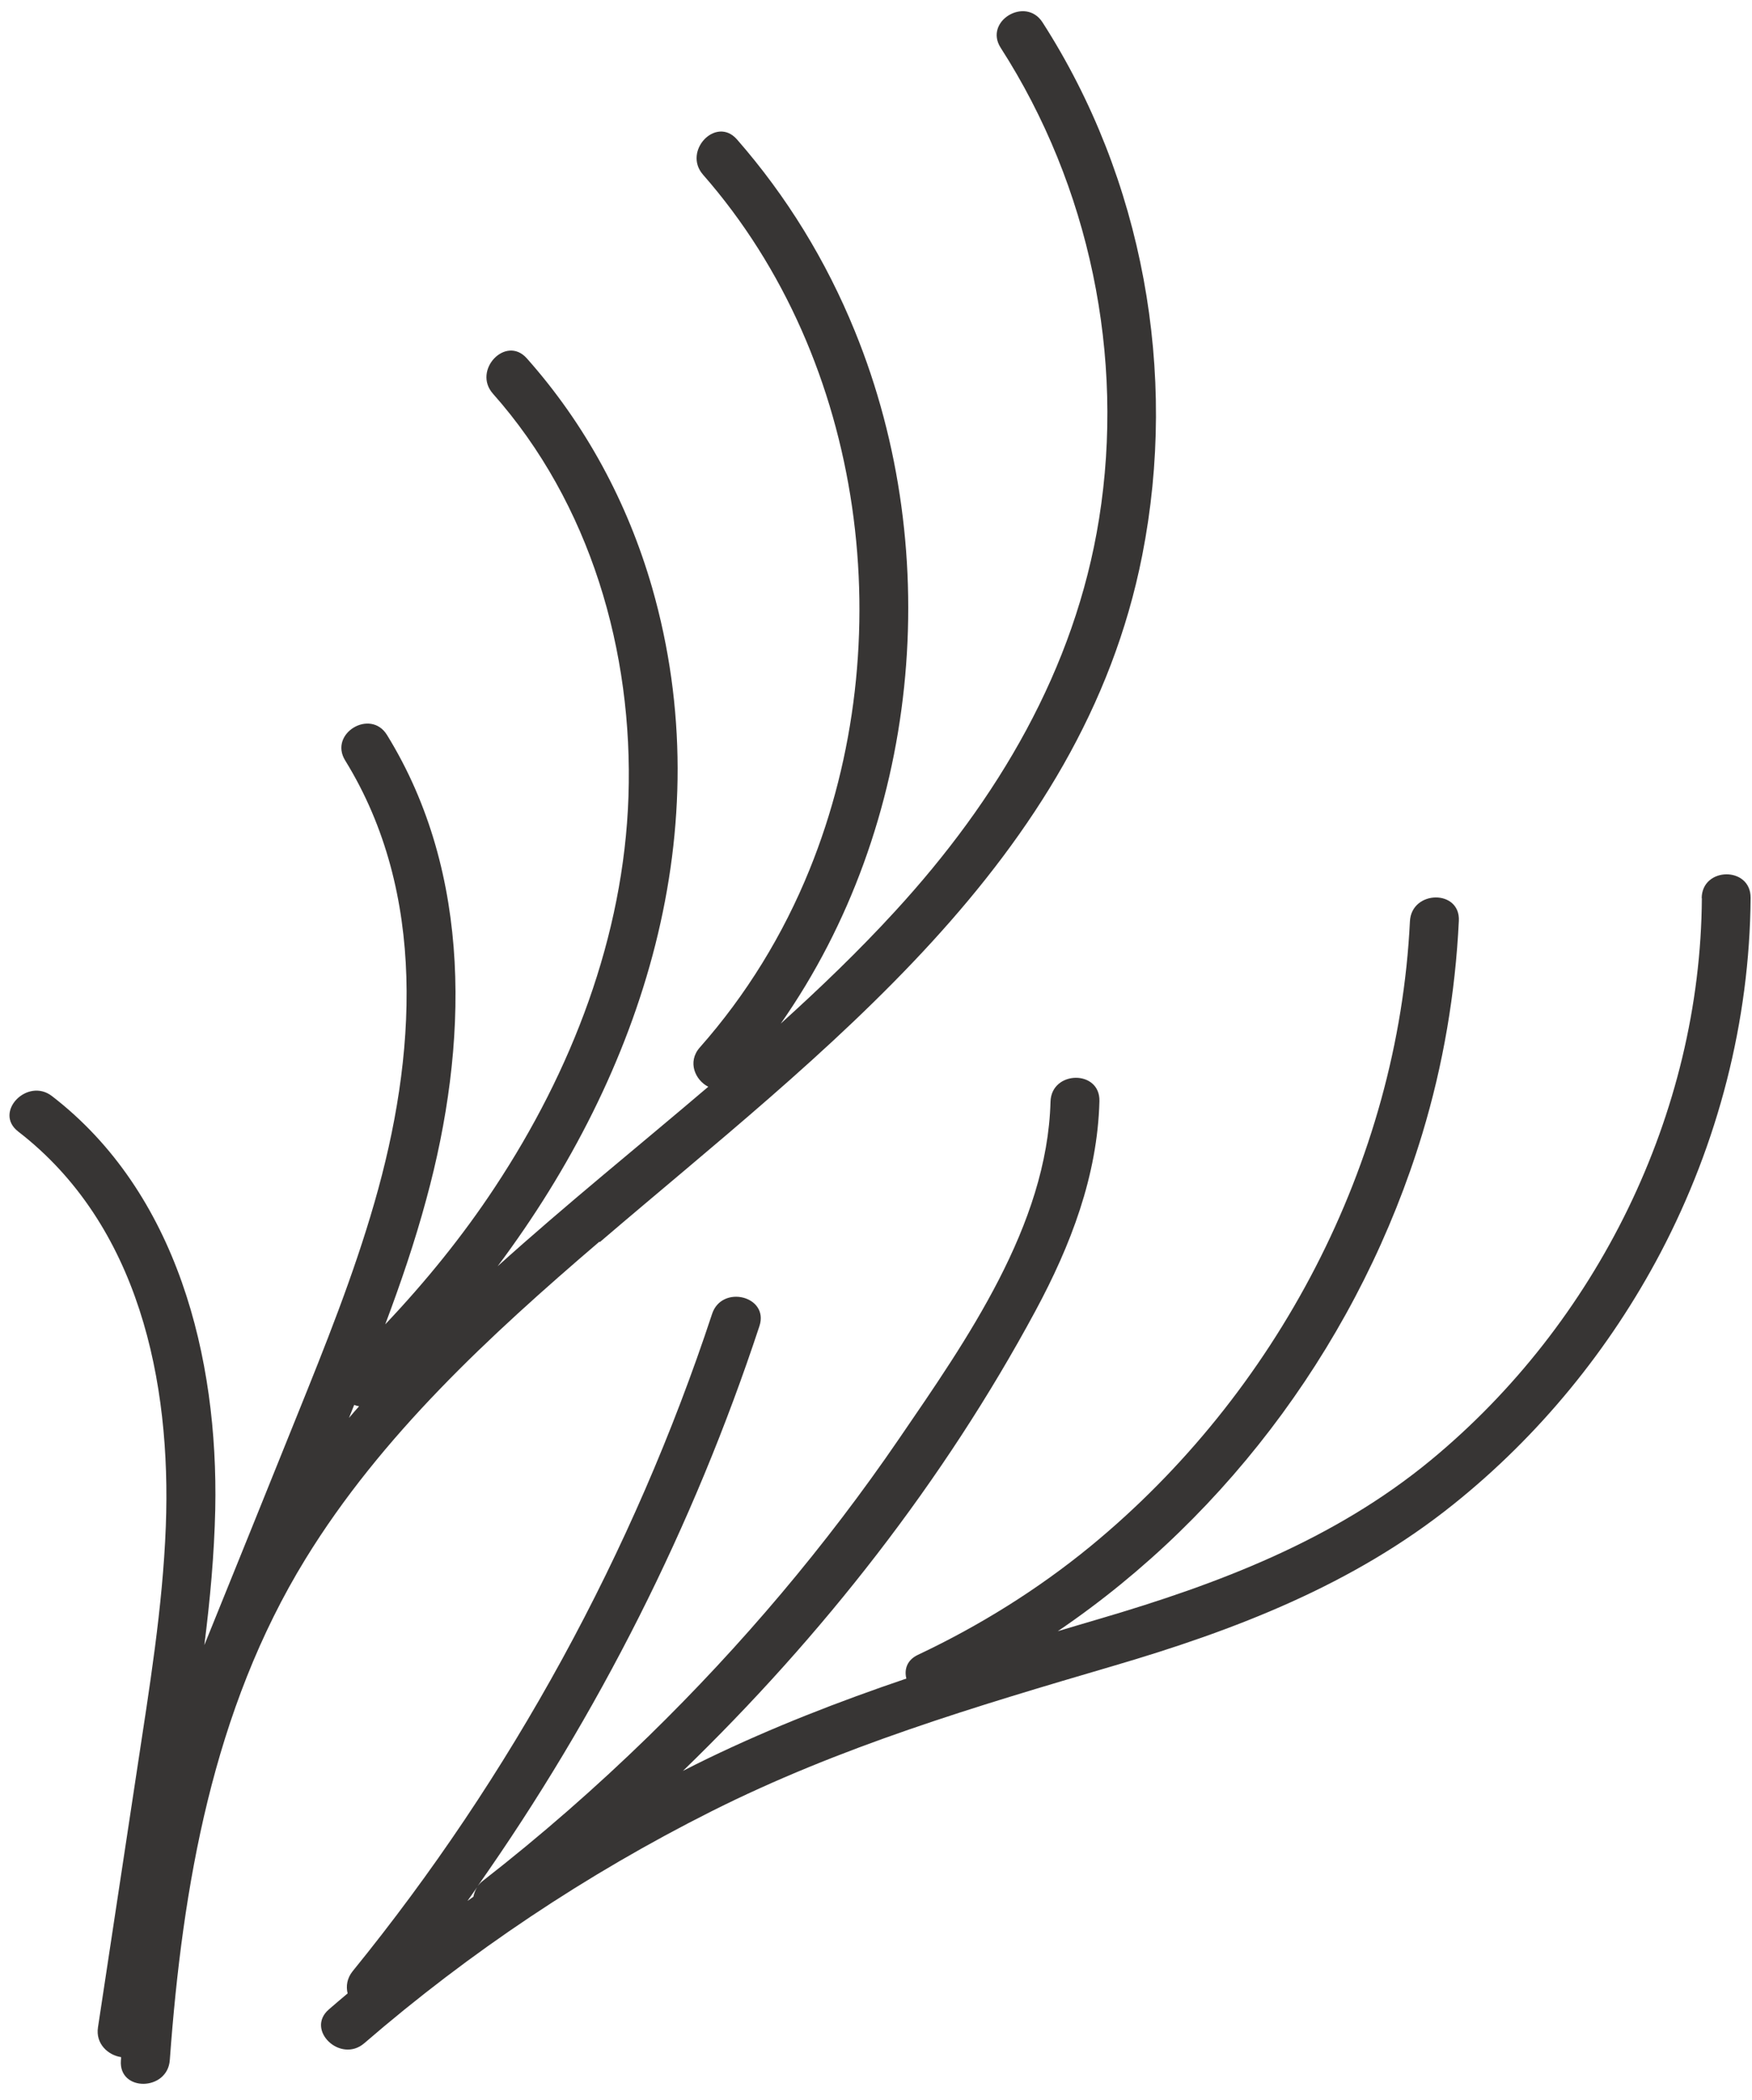 <?xml version="1.0" encoding="UTF-8"?>
<svg xmlns="http://www.w3.org/2000/svg" width="101" height="121" viewBox="0 0 101 121" fill="none">
  <path d="M20.119 81.697C20.22 81.447 20.32 81.197 20.419 80.947C20.509 80.987 20.599 81.007 20.7 81.026C20.509 81.246 20.309 81.466 20.119 81.697ZM34.58 71.567C47.41 60.587 62.38 49.617 65.85 31.986C67.919 21.486 65.9 10.306 60.099 1.287C59.12 -0.233 56.7 1.227 57.69 2.757C62.809 10.716 64.859 20.537 63.359 29.896C61.969 38.587 57.489 46.096 51.599 52.507C49.52 54.776 47.3 56.907 45.01 58.977C53.01 47.556 54.55 31.986 49.279 19.076C47.63 15.027 45.359 11.316 42.48 8.027C41.279 6.667 39.34 8.707 40.529 10.066C49.94 20.797 51.98 37.017 46.669 50.106C45.15 53.856 43.02 57.327 40.34 60.356C39.609 61.187 40.08 62.236 40.83 62.617C36.779 66.067 32.63 69.406 28.689 72.957C37.059 61.786 41.59 47.767 37.59 33.846C36.179 28.956 33.749 24.447 30.369 20.646C29.16 19.287 27.22 21.337 28.419 22.686C34.029 29.006 36.51 37.547 36.23 45.897C35.959 53.977 32.95 61.717 28.529 68.406C26.669 71.227 24.529 73.856 22.209 76.306C23.099 73.936 23.919 71.537 24.579 69.087C26.989 60.257 27.27 50.386 22.309 42.346C21.36 40.806 18.939 42.267 19.899 43.816C24.64 51.496 24 60.926 21.59 69.276C20.38 73.487 18.739 77.567 17.099 81.626C15.329 86.016 13.559 90.406 11.78 94.787C12.11 92.186 12.35 89.587 12.409 86.966C12.589 78.237 10.229 68.727 2.999 63.157C1.579 62.056 -0.391 64.087 1.049 65.197C8.009 70.567 9.879 79.597 9.559 87.947C9.379 92.636 8.609 97.276 7.909 101.907C7.159 106.877 6.399 111.837 5.649 116.807C5.499 117.767 6.239 118.417 6.979 118.527C6.979 118.597 6.979 118.657 6.969 118.727C6.839 120.537 9.659 120.497 9.789 118.697C10.52 108.667 12.27 98.516 17.61 89.826C21.989 82.697 28.25 76.936 34.55 71.546" fill="#373534"></path>
  <path d="M27.29 109.287C27.18 109.367 27.06 109.447 26.95 109.527C27.14 109.257 27.33 108.987 27.52 108.717C27.4 108.897 27.33 109.097 27.29 109.287ZM98.11 51.746C98.03 64.177 92.05 76.237 82.49 84.127C76.9 88.737 70.26 91.257 63.38 93.276C62.58 93.516 61.77 93.746 60.98 93.987C70.97 87.216 78.48 76.897 81.99 65.337C83.2 61.346 83.9 57.217 84.1 53.056C84.19 51.236 81.37 51.276 81.28 53.087C80.6 67.007 73.59 80.296 62.85 89.106C59.82 91.587 56.46 93.677 52.92 95.347C52.28 95.647 52.12 96.197 52.25 96.716C48.36 98.037 44.54 99.516 40.79 101.327C40.31 101.557 39.84 101.797 39.37 102.037C47.41 94.257 54.42 85.317 59.7 75.516C61.72 71.766 63.27 67.747 63.38 63.447C63.43 61.627 60.61 61.667 60.56 63.477C60.37 70.607 55.72 77.216 51.83 82.897C47.61 89.067 42.75 94.806 37.4 100.027C34.37 102.977 31.18 105.767 27.84 108.367C27.71 108.467 27.61 108.577 27.52 108.697C34.49 98.797 39.98 87.927 43.78 76.407C44.35 74.677 41.61 73.996 41.05 75.707C36.51 89.457 29.47 102.337 20.33 113.577C20 113.987 19.94 114.447 20.04 114.857C19.68 115.157 19.32 115.467 18.96 115.777C17.59 116.957 19.63 118.907 21 117.727C27.08 112.477 33.81 107.987 40.99 104.377C48.41 100.647 56.21 98.326 64.15 95.996C71.21 93.927 78.01 91.317 83.8 86.667C88.72 82.727 92.79 77.757 95.73 72.177C99.04 65.876 100.87 58.847 100.92 51.727C100.93 49.907 98.11 49.937 98.1 51.757" fill="#373534"></path>
</svg>
